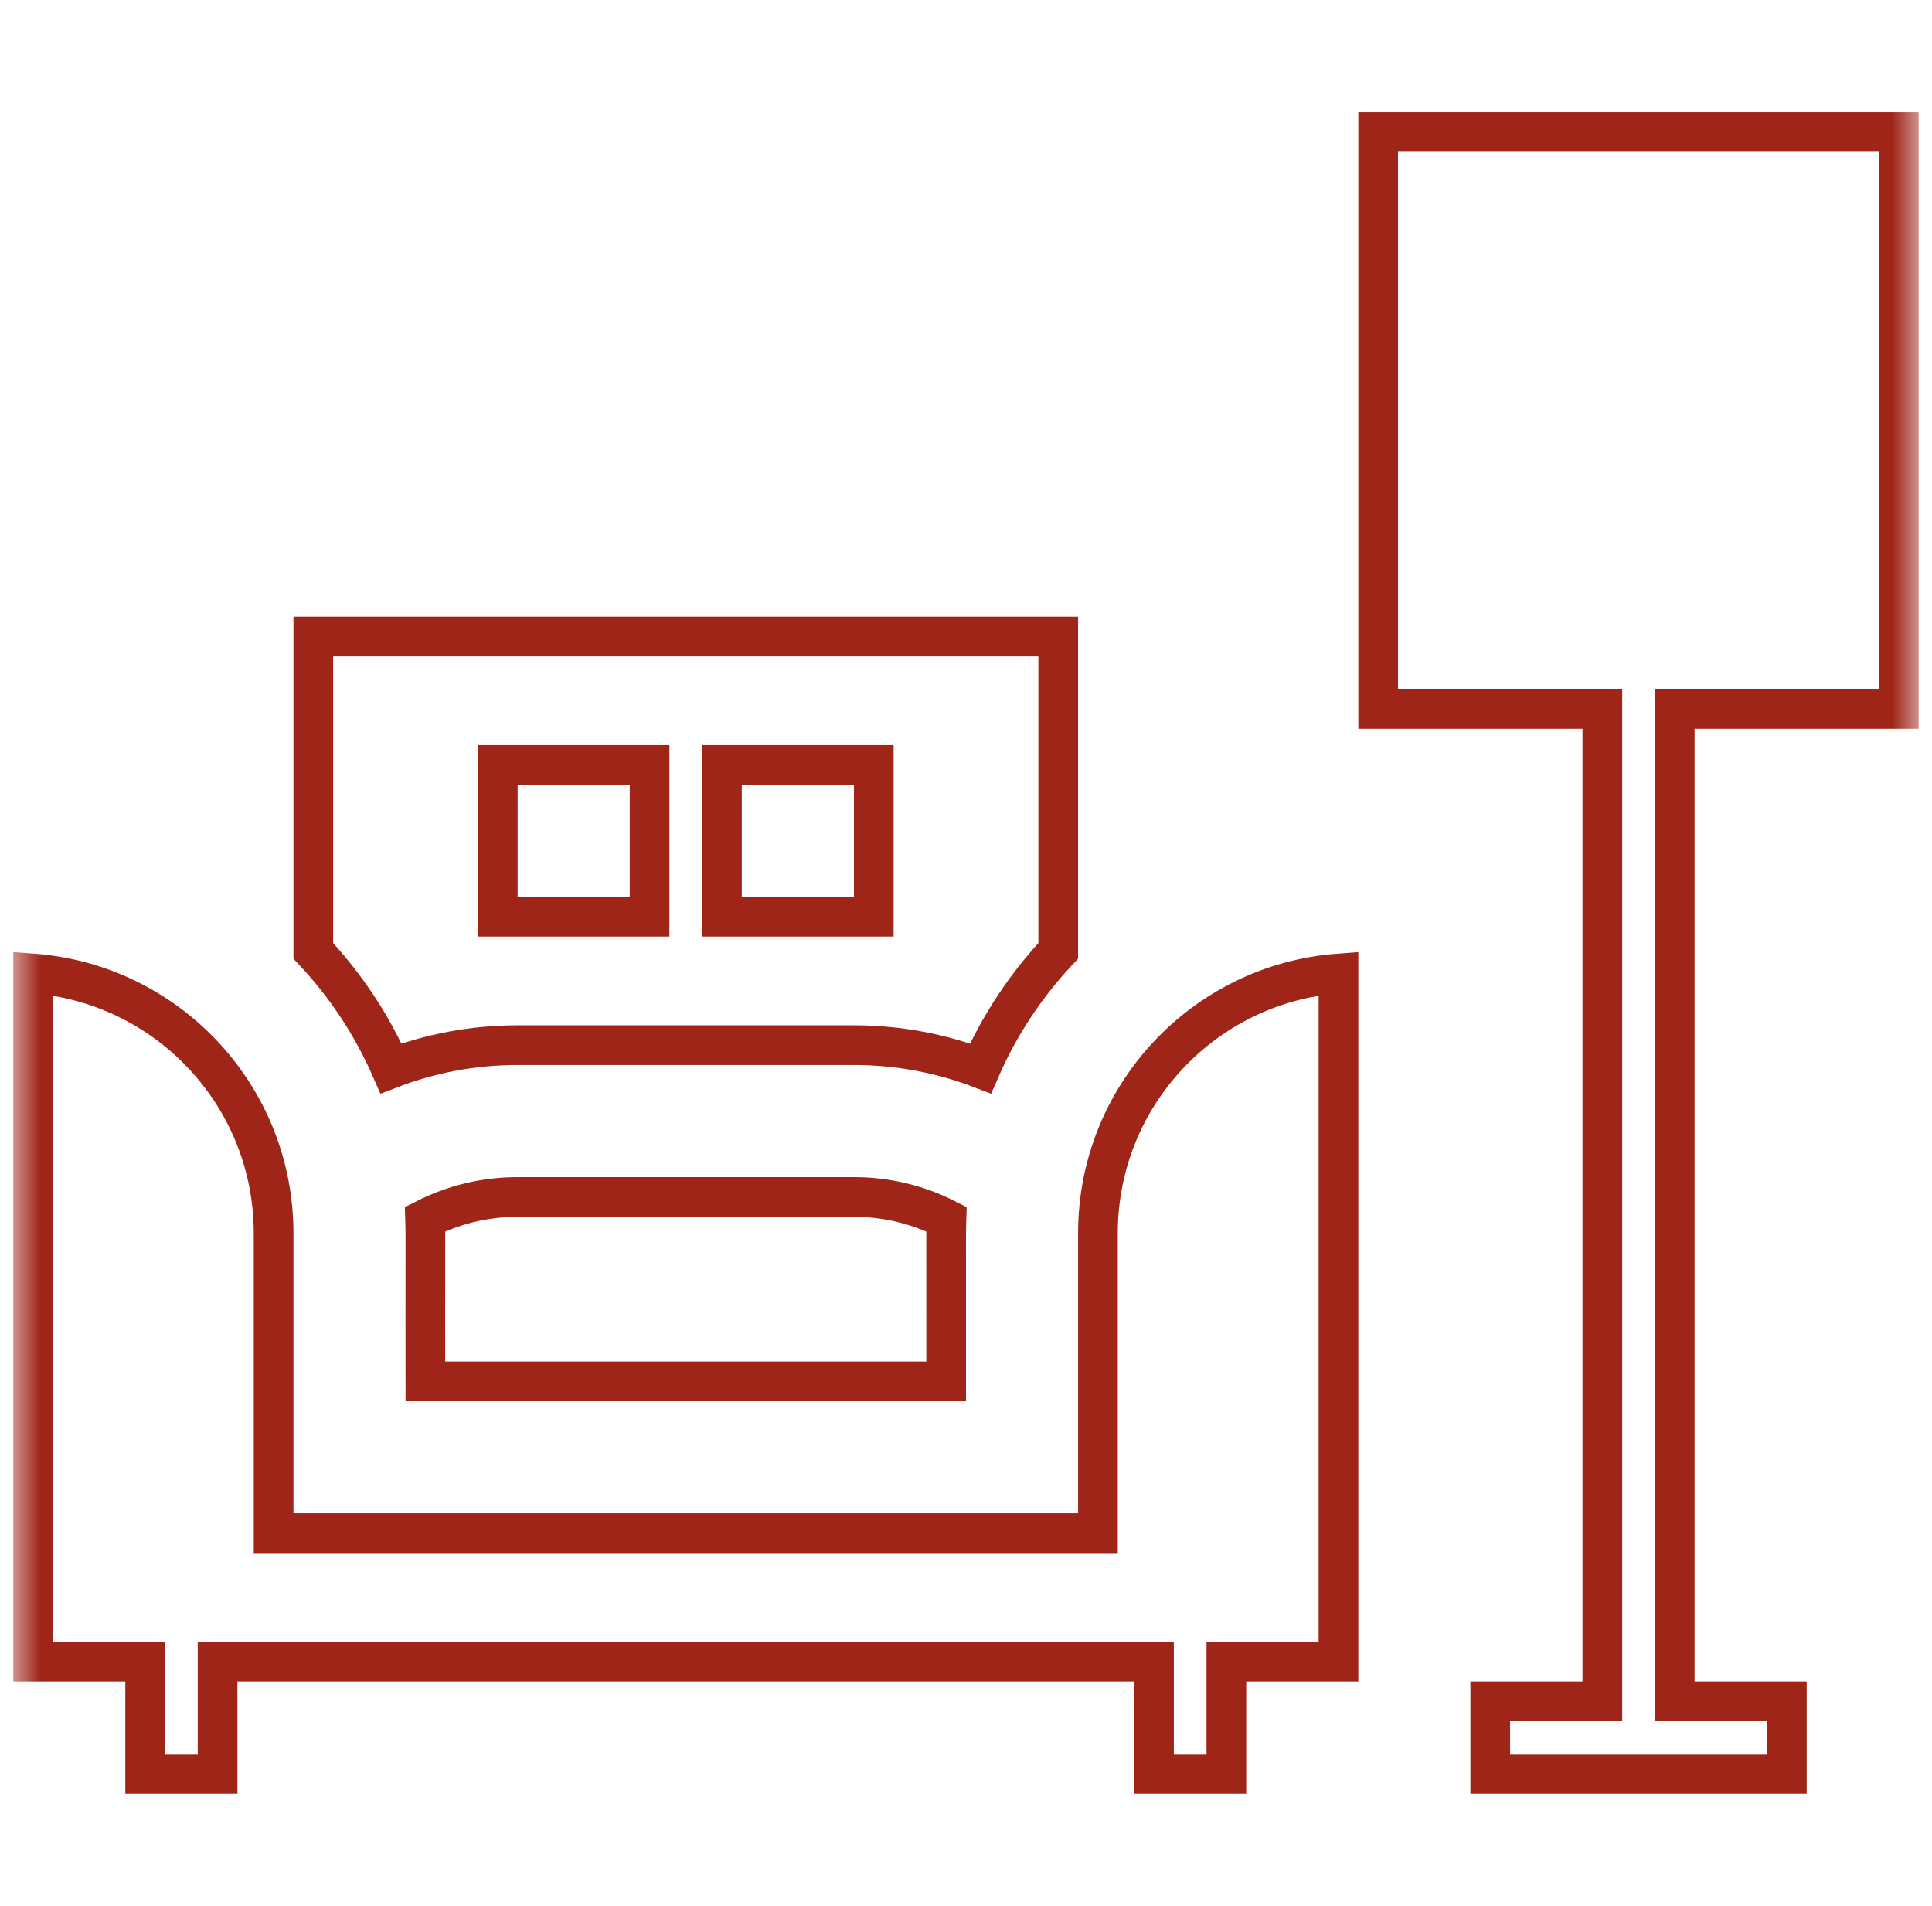 <svg width="73" height="72" viewBox="0 0 73 72" fill="none" xmlns="http://www.w3.org/2000/svg">
<g id="image14" clip-path="url(#clip0_1044_188)">
<g id="Clip path group">
<mask id="mask0_1044_188" style="mask-type:luminance" maskUnits="userSpaceOnUse" x="0" y="0" width="73" height="72">
<g id="clip0_895_232">
<path id="Vector" d="M72.5 0H0.5V72H72.5V0Z" fill="white"/>
</g>
</mask>
<g mask="url(#mask0_1044_188)">
<g id="fi_3953176">
<g id="Group">
<path id="Vector_2" d="M60.544 27.529V26.779H59.794H52.074V4.985H71.75V26.779H64.029H63.279V27.529V63.529V64.279H64.029H67.515V67.015H56.309V64.279H59.794H60.544V63.529V27.529Z" stroke="#9F2518" stroke-width="1.5"/>
<path id="Vector_2_2" d="M40.735 57.926H41.485V57.176V46.588C41.485 41.407 45.49 37.161 50.574 36.778V62.779H47.088H46.338V63.529V67.015H43.603V63.529V62.779H42.853H8.971H8.221V63.529V67.015H5.485V63.529V62.779H4.735H1.25V36.778C6.333 37.161 10.338 41.407 10.338 46.588V46.617V46.646V46.675V46.704V46.733V46.761V46.79V46.818V46.846V46.875V46.903V46.931V46.959V46.987V47.015V47.042V47.07V47.098V47.125V47.153V47.18V47.207V47.234V47.261V47.288V47.315V47.342V47.369V47.396V47.422V47.449V47.475V47.502V47.528V47.554V47.58V47.606V47.632V47.658V47.684V47.71V47.735V47.761V47.786V47.812V47.837V47.863V47.888V47.913V47.938V47.963V47.988V48.013V48.038V48.062V48.087V48.112V48.136V48.161V48.185V48.209V48.234V48.258V48.282V48.306V48.33V48.354V48.378V48.401V48.425V48.449V48.472V48.496V48.519V48.543V48.566V48.589V48.612V48.636V48.659V48.682V48.705V48.727V48.75V48.773V48.796V48.818V48.841V48.863V48.886V48.908V48.931V48.953V48.975V48.997V49.019V49.041V49.063V49.085V49.107V49.129V49.151V49.172V49.194V49.215V49.237V49.259V49.28V49.301V49.323V49.344V49.365V49.386V49.407V49.428V49.45V49.471V49.491V49.512V49.533V49.554V49.575V49.595V49.616V49.636V49.657V49.677V49.698V49.718V49.739V49.759V49.779V49.799V49.819V49.84V49.86V49.88V49.9V49.919V49.939V49.959V49.979V49.999V50.019V50.038V50.058V50.077V50.097V50.116V50.136V50.155V50.175V50.194V50.213V50.233V50.252V50.271V50.29V50.309V50.328V50.347V50.367V50.386V50.404V50.423V50.442V50.461V50.48V50.499V50.517V50.536V50.555V50.574V50.592V50.611V50.629V50.648V50.666V50.685V50.703V50.721V50.74V50.758V50.776V50.795V50.813V50.831V50.849V50.868V50.886V50.904V50.922V50.94V50.958V50.976V50.994V51.012V51.03V51.048V51.066V51.084V51.102V51.119V51.137V51.155V51.173V51.19V51.208V51.226V51.243V51.261V51.279V51.296V51.314V51.332V51.349V51.367V51.384V51.402V51.419V51.437V51.454V51.472V51.489V51.506V51.524V51.541V51.559V51.576V51.593V51.611V51.628V51.645V51.663V51.68V51.697V51.714V51.731V51.749V51.766V51.783V51.8V51.818V51.835V51.852V51.869V51.886V51.903V51.92V51.938V51.955V51.972V51.989V52.006V52.023V52.04V52.057V52.075V52.092V52.109V52.126V52.143V52.16V52.177V52.194V52.211V52.228V52.245V52.262V52.279V52.296V52.313V52.331V52.348V52.365V52.382V52.399V52.416V52.433V52.45V52.467V52.484V52.501V52.518V52.535V52.553V52.57V52.587V52.604V52.621V52.638V52.655V52.672V52.69V52.707V52.724V52.741V52.758V52.775V52.793V52.81V52.827V52.844V52.861V52.879V52.896V52.913V52.931V52.948V52.965V52.982V53V53.017V53.035V53.052V53.069V53.087V53.104V53.121V53.139V53.156V53.174V53.191V53.209V53.227V53.244V53.262V53.279V53.297V53.314V53.332V53.35V53.367V53.385V53.403V53.421V53.438V53.456V53.474V53.492V53.51V53.528V53.545V53.563V53.581V53.599V53.617V53.635V53.653V53.672V53.69V53.708V53.726V53.744V53.762V53.781V53.799V53.817V53.835V53.854V53.872V53.891V53.909V53.928V53.946V53.965V53.983V54.002V54.02V54.039V54.058V54.076V54.095V54.114V54.133V54.152V54.171V54.19V54.209V54.227V54.246V54.266V54.285V54.304V54.323V54.342V54.361V54.381V54.4V54.419V54.439V54.458V54.478V54.497V54.517V54.537V54.556V54.576V54.596V54.615V54.635V54.655V54.675V54.695V54.715V54.735V54.755V54.775V54.795V54.816V54.836V54.856V54.877V54.897V54.917V54.938V54.959V54.979V55V55.02V55.041V55.062V55.083V55.104V55.125V55.146V55.167V55.188V55.209V55.23V55.252V55.273V55.294V55.316V55.337V55.358V55.38V55.402V55.423V55.445V55.467V55.489V55.511V55.533V55.555V55.577V55.599V55.621V55.643V55.666V55.688V55.71V55.733V55.755V55.778V55.801V55.823V55.846V55.869V55.892V55.915V55.938V55.961V55.984V56.007V56.031V56.054V56.078V56.101V56.124V56.148V56.172V56.196V56.219V56.243V56.267V56.291V56.315V56.339V56.364V56.388V56.412V56.437V56.461V56.486V56.51V56.535V56.56V56.585V56.61V56.635V56.66V56.685V56.71V56.735V56.761V56.786V56.812V56.837V56.863V56.889V56.914V56.94V56.966V56.992V57.018V57.044V57.071V57.097V57.123V57.15V57.176V57.926H11.088H40.735Z" stroke="#9F2518" stroke-width="1.5"/>
<path id="Vector_3" d="M32.265 45.221C33.523 45.221 34.71 45.523 35.76 46.057C35.747 46.439 35.748 46.931 35.75 48.137C35.751 49.023 35.753 50.295 35.751 52.191H16.073C16.07 50.215 16.072 48.918 16.073 48.032C16.075 46.873 16.076 46.415 16.064 46.057C17.114 45.523 18.3 45.221 19.559 45.221H19.582H19.605H19.629H19.652H19.675H19.699H19.722H19.745H19.769H19.792H19.816H19.839H19.863H19.886H19.91H19.933H19.957H19.98H20.004H20.028H20.052H20.075H20.099H20.123H20.146H20.17H20.194H20.218H20.242H20.266H20.29H20.314H20.337H20.361H20.385H20.409H20.433H20.457H20.482H20.506H20.53H20.554H20.578H20.602H20.626H20.651H20.675H20.699H20.723H20.747H20.772H20.796H20.82H20.845H20.869H20.894H20.918H20.942H20.967H20.991H21.016H21.04H21.065H21.089H21.114H21.139H21.163H21.188H21.212H21.237H21.262H21.286H21.311H21.336H21.36H21.385H21.41H21.435H21.459H21.484H21.509H21.534H21.559H21.584H21.608H21.633H21.658H21.683H21.708H21.733H21.758H21.783H21.808H21.833H21.858H21.883H21.908H21.933H21.958H21.983H22.008H22.034H22.059H22.084H22.109H22.134H22.159H22.184H22.21H22.235H22.26H22.285H22.311H22.336H22.361H22.387H22.412H22.437H22.463H22.488H22.513H22.539H22.564H22.589H22.615H22.64H22.666H22.691H22.716H22.742H22.767H22.793H22.818H22.844H22.869H22.895H22.921H22.946H22.972H22.997H23.023H23.048H23.074H23.099H23.125H23.151H23.176H23.202H23.227H23.253H23.279H23.305H23.33H23.356H23.382H23.407H23.433H23.459H23.484H23.51H23.536H23.562H23.587H23.613H23.639H23.665H23.69H23.716H23.742H23.768H23.794H23.819H23.845H23.871H23.897H23.923H23.948H23.974H24H24.026H24.052H24.078H24.104H24.13H24.155H24.181H24.207H24.233H24.259H24.285H24.311H24.337H24.363H24.389H24.414H24.44H24.466H24.492H24.518H24.544H24.57H24.596H24.622H24.648H24.674H24.7H24.726H24.752H24.778H24.804H24.83H24.856H24.882H24.908H24.933H24.959H24.985H25.012H25.038H25.063H25.089H25.115H25.141H25.167H25.193H25.219H25.245H25.271H25.297H25.323H25.349H25.375H25.401H25.427H25.453H25.479H25.505H25.531H25.557H25.583H25.609H25.635H25.661H25.687H25.713H25.739H25.765H25.791H25.817H25.843H25.869H25.895H25.921H25.947H25.973H25.999H26.025H26.051H26.077H26.103H26.128H26.154H26.18H26.206H26.232H26.258H26.284H26.31H26.336H26.362H26.388H26.414H26.44H26.465H26.491H26.517H26.543H26.569H26.595H26.621H26.647H26.672H26.698H26.724H26.75H26.776H26.802H26.828H26.853H26.879H26.905H26.931H26.956H26.982H27.008H27.034H27.06H27.085H27.111H27.137H27.163H27.188H27.214H27.24H27.265H27.291H27.317H27.343H27.368H27.394H27.419H27.445H27.471H27.496H27.522H27.548H27.573H27.599H27.625H27.65H27.676H27.701H27.727H27.752H27.778H27.803H27.829H27.854H27.88H27.905H27.931H27.956H27.982H28.007H28.032H28.058H28.083H28.109H28.134H28.16H28.185H28.21H28.235H28.261H28.286H28.311H28.337H28.362H28.387H28.413H28.438H28.463H28.488H28.513H28.539H28.564H28.589H28.614H28.639H28.664H28.689H28.715H28.74H28.765H28.79H28.815H28.84H28.865H28.89H28.915H28.94H28.965H28.99H29.015H29.04H29.064H29.089H29.114H29.139H29.164H29.189H29.213H29.238H29.263H29.288H29.312H29.337H29.362H29.387H29.411H29.436H29.461H29.485H29.51H29.534H29.559H29.584H29.608H29.633H29.657H29.682H29.706H29.73H29.755H29.779H29.804H29.828H29.852H29.877H29.901H29.925H29.95H29.974H29.998H30.022H30.047H30.071H30.095H30.119H30.143H30.167H30.191H30.215H30.239H30.264H30.288H30.312H30.335H30.36H30.383H30.407H30.431H30.455H30.479H30.503H30.526H30.55H30.574H30.598H30.622H30.645H30.669H30.692H30.716H30.74H30.763H30.787H30.81H30.834H30.857H30.881H30.904H30.928H30.951H30.974H30.998H31.021H31.044H31.068H31.091H31.114H31.137H31.161H31.184H31.207H31.23H31.253H31.276H31.299H31.322H31.345H31.368H31.391H31.414H31.437H31.46H31.483H31.505H31.528H31.551H31.574H31.596H31.619H31.642H31.664H31.687H31.709H31.732H31.755H31.777H31.799H31.822H31.844H31.867H31.889H31.911H31.934H31.956H31.978H32H32.023H32.045H32.067H32.089H32.111H32.133H32.155H32.177H32.199H32.221H32.243H32.265Z" stroke="#9F2518" stroke-width="1.5"/>
<path id="Vector_4" d="M28.029 28.897H27.279V29.647V33.882V34.632H28.029H32.265H33.015V33.882V29.647V28.897H32.265H28.029ZM19.559 28.897H18.809V29.647V33.882V34.632H19.559H23.794H24.544V33.882V29.647V28.897H23.794H19.559ZM32.265 39.485H19.559C17.875 39.485 16.262 39.797 14.775 40.365C14.053 38.716 13.055 37.216 11.838 35.923V24.044H39.985V35.923C38.769 37.216 37.77 38.716 37.049 40.365C35.561 39.797 33.948 39.485 32.265 39.485Z" stroke="#9F2518" stroke-width="1.5"/>
</g>
</g>
</g>
</g>
</g>
<defs>
<clipPath id="clip0_1044_188">
<rect width="72" height="72" fill="white" transform="translate(0.5)"/>
</clipPath>
</defs>
</svg>
